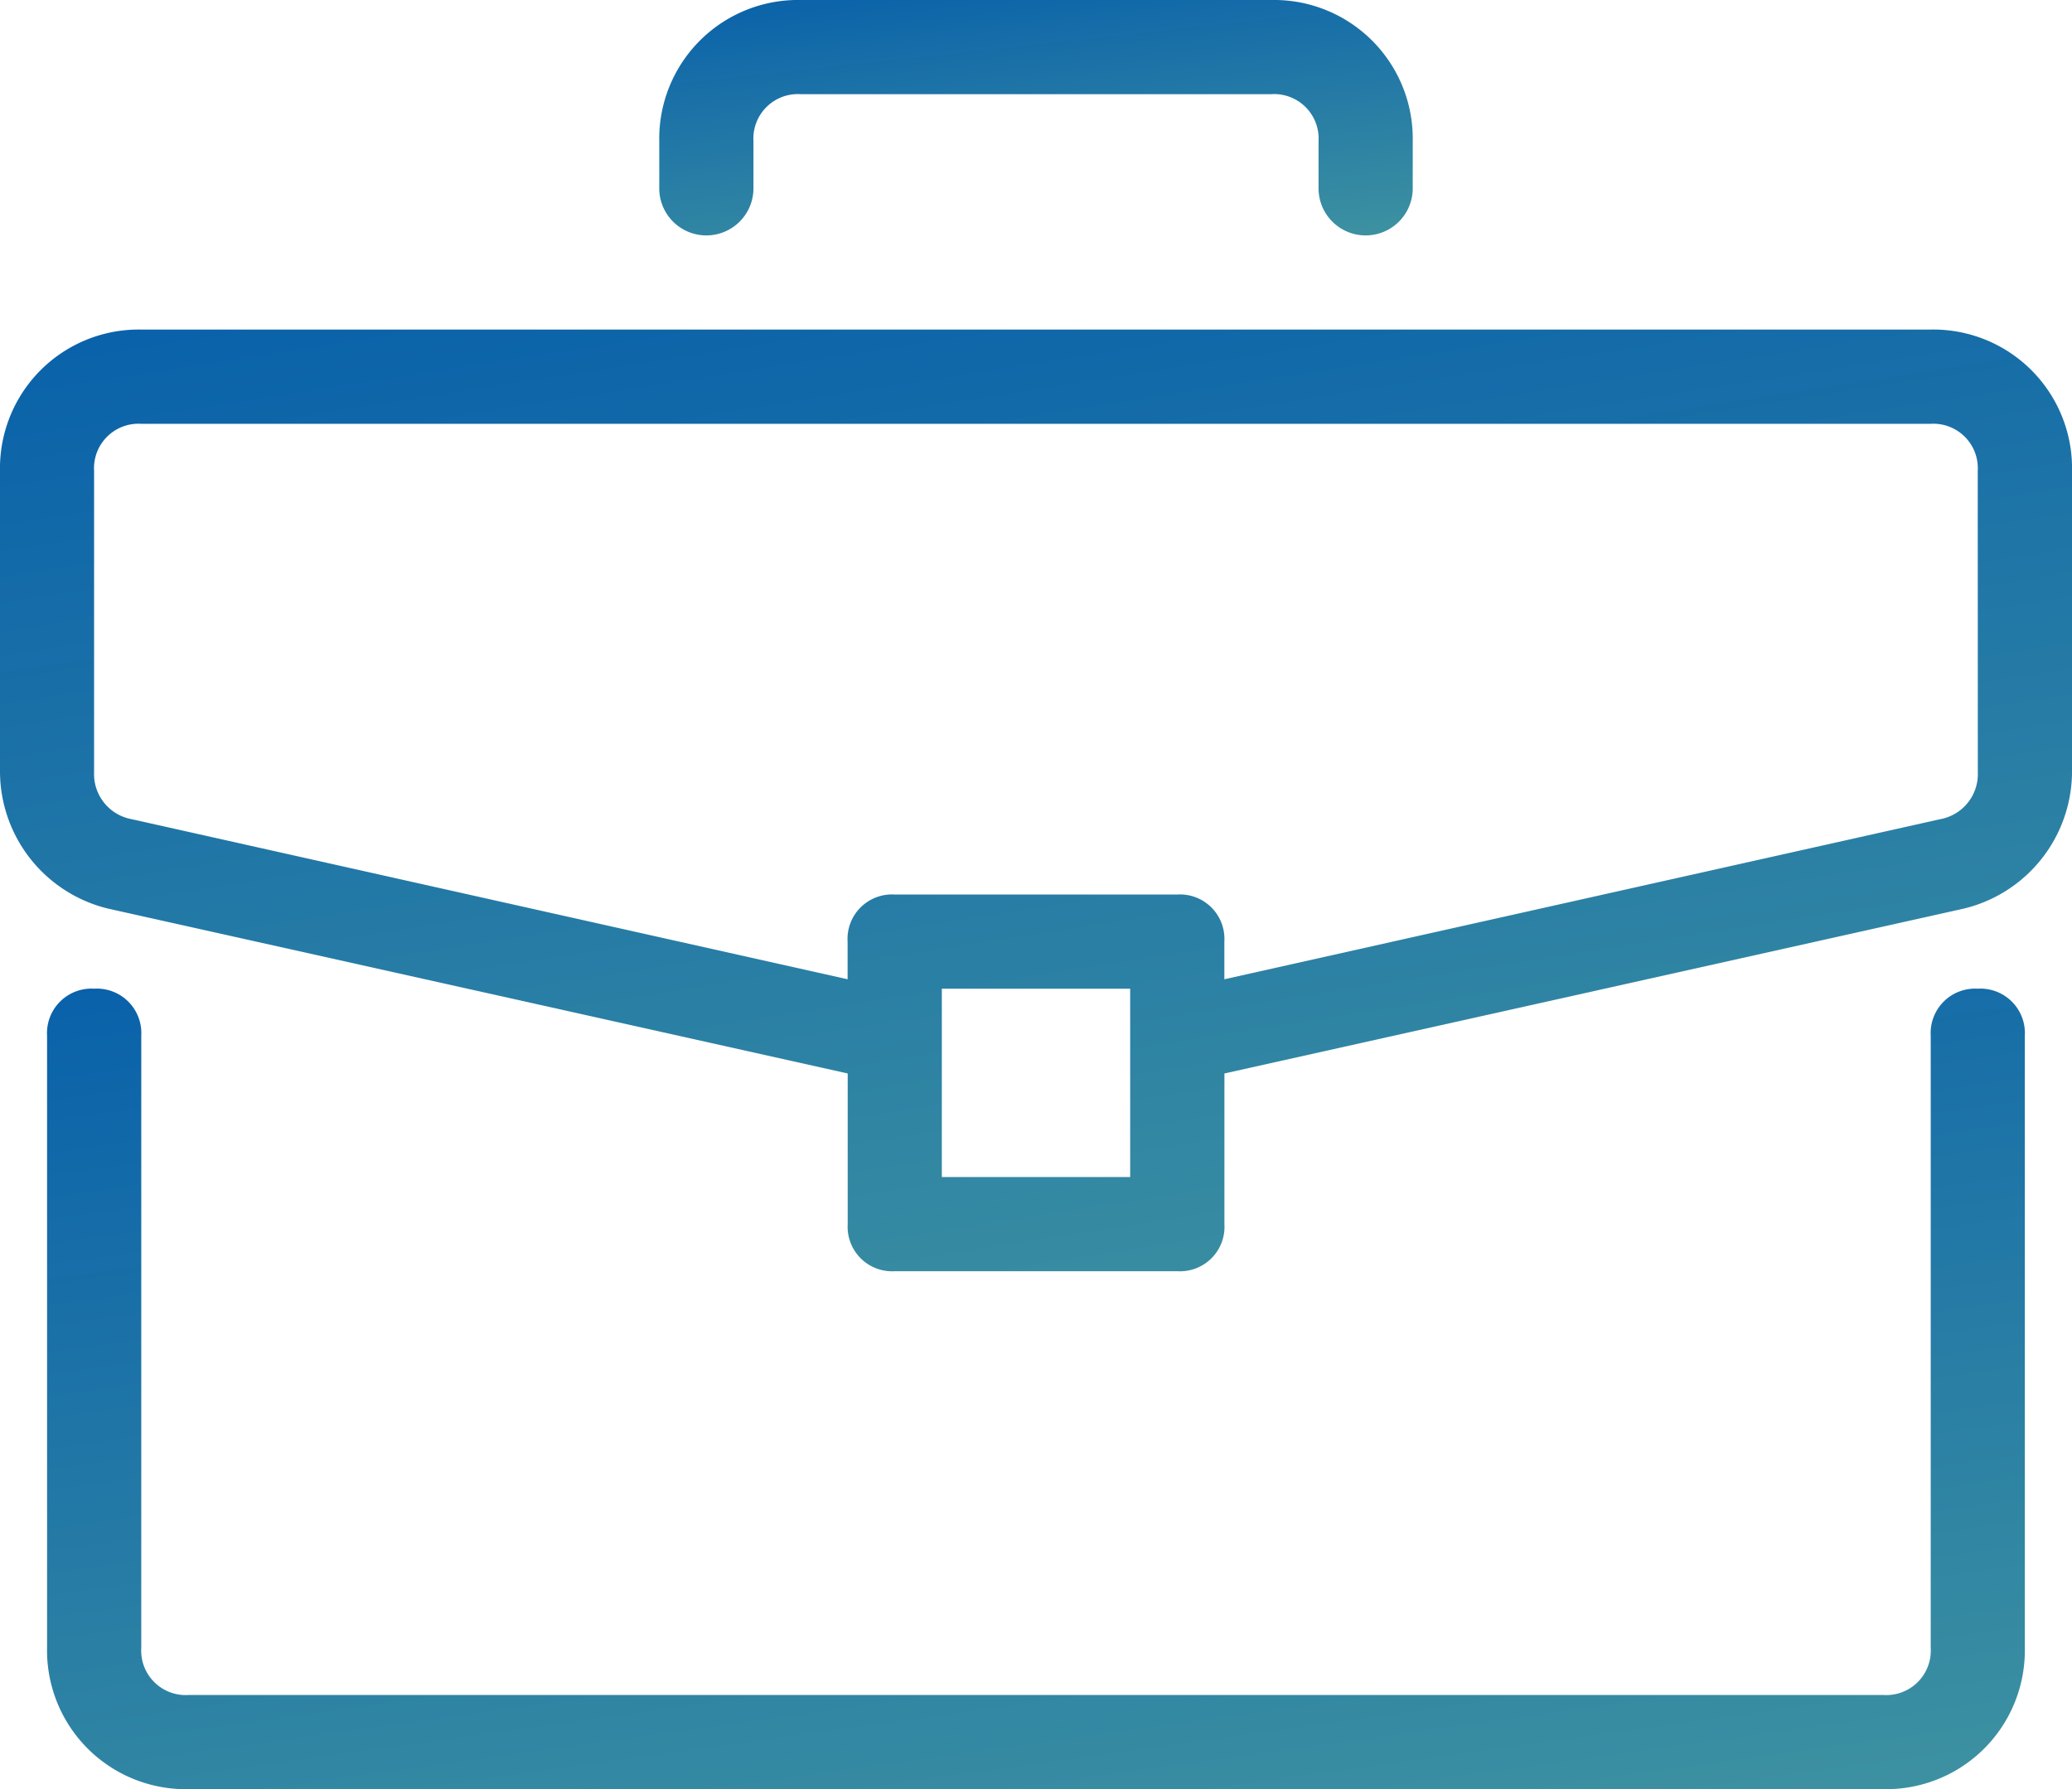 <svg xmlns="http://www.w3.org/2000/svg" xmlns:xlink="http://www.w3.org/1999/xlink" width="97.499" height="84.203" viewBox="0 0 97.499 84.203">
  <defs>
    <linearGradient id="linear-gradient" x2="1" y2="2.864" gradientUnits="objectBoundingBox">
      <stop offset="0" stop-color="#0961aa"/>
      <stop offset="1" stop-color="#86d594"/>
    </linearGradient>
  </defs>
  <g id="briefcase" transform="translate(0 -34.909)">
    <g id="Groupe_1687" data-name="Groupe 1687" transform="translate(2.216 81.442)">
      <g id="Groupe_1686" data-name="Groupe 1686">
        <path id="Tracé_2256" data-name="Tracé 2256" d="M102.488,279.273a2.093,2.093,0,0,0-2.216,2.216V310.3a2.093,2.093,0,0,1-2.216,2.216H18.284a2.093,2.093,0,0,1-2.216-2.216V281.489a2.093,2.093,0,0,0-2.216-2.216,2.094,2.094,0,0,0-2.216,2.216V310.3a6.529,6.529,0,0,0,6.648,6.648H98.056A6.529,6.529,0,0,0,104.7,310.3V281.489A2.093,2.093,0,0,0,102.488,279.273Z" transform="translate(-11.637 -279.273)" fill="url(#linear-gradient)"/>
      </g>
    </g>
    <g id="Groupe_1689" data-name="Groupe 1689" transform="translate(0 50.42)">
      <g id="Groupe_1688" data-name="Groupe 1688">
        <path id="Tracé_2257" data-name="Tracé 2257" d="M90.851,116.364H6.648A6.529,6.529,0,0,0,0,123.012v14.182a6.652,6.652,0,0,0,5.1,6.426l34.789,7.756v7.091a2.093,2.093,0,0,0,2.216,2.216H55.4a2.093,2.093,0,0,0,2.216-2.216v-7.091L92.4,143.619a6.652,6.652,0,0,0,5.1-6.426V123.011A6.529,6.529,0,0,0,90.851,116.364ZM53.181,156.25H44.318v-8.863h8.863Zm39.886-19.057a2.158,2.158,0,0,1-1.773,2.216l-33.681,7.534V145.17a2.093,2.093,0,0,0-2.216-2.216H42.1a2.093,2.093,0,0,0-2.216,2.216v1.773L6.2,139.409a2.158,2.158,0,0,1-1.773-2.216V123.012A2.093,2.093,0,0,1,6.648,120.8h84.2a2.093,2.093,0,0,1,2.216,2.216Z" transform="translate(0 -116.364)" fill="url(#linear-gradient)"/>
      </g>
    </g>
    <g id="Groupe_1691" data-name="Groupe 1691" transform="translate(31.022 34.909)">
      <g id="Groupe_1690" data-name="Groupe 1690">
        <path id="Tracé_2258" data-name="Tracé 2258" d="M191.715,34.909H169.557a6.529,6.529,0,0,0-6.648,6.648v2.216a2.216,2.216,0,0,0,4.432,0V41.557a2.093,2.093,0,0,1,2.216-2.216h22.159a2.093,2.093,0,0,1,2.216,2.216v2.216a2.216,2.216,0,1,0,4.432,0V41.557A6.528,6.528,0,0,0,191.715,34.909Z" transform="translate(-162.909 -34.909)" fill="url(#linear-gradient)"/>
      </g>
    </g>
  </g>
</svg>
